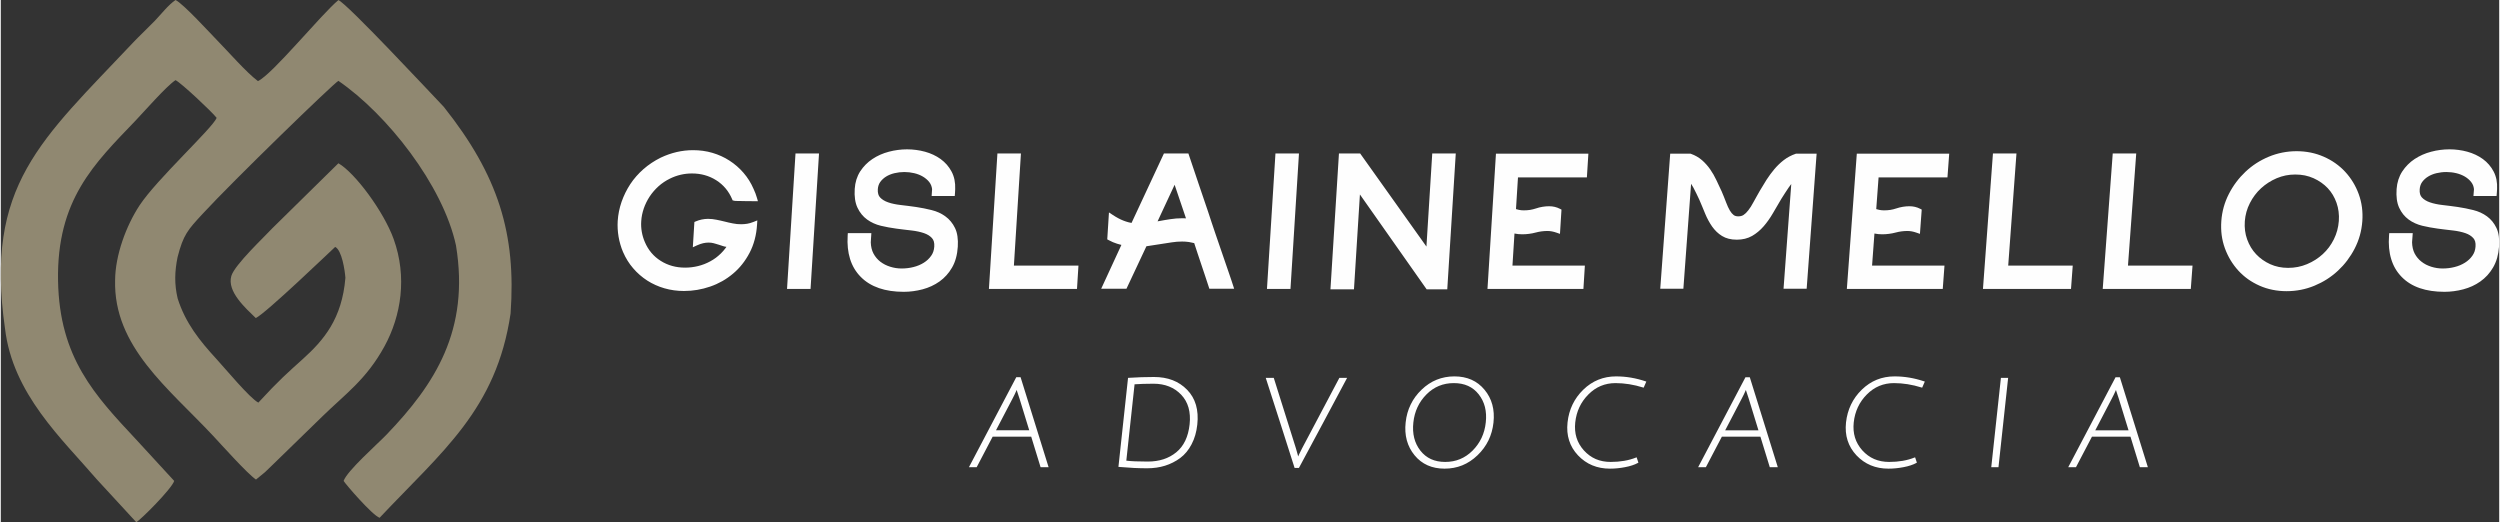 <?xml version="1.0" encoding="UTF-8"?>
<!DOCTYPE svg PUBLIC "-//W3C//DTD SVG 1.1//EN" "http://www.w3.org/Graphics/SVG/1.1/DTD/svg11.dtd">
<!-- Creator: CorelDRAW 2019 (64 Bit) -->
<svg xmlns="http://www.w3.org/2000/svg" xml:space="preserve" width="924px" height="193px" version="1.1" style="shape-rendering:geometricPrecision; text-rendering:geometricPrecision; image-rendering:optimizeQuality; fill-rule:evenodd; clip-rule:evenodd"
viewBox="0 0 94126 19673"
 xmlns:xlink="http://www.w3.org/1999/xlink"
 xmlns:xodm="http://www.corel.com/coreldraw/odm/2003">
 <rect x="0" y="0" width="94126" height="19673" fill="#333333" stroke="none"/>
 <defs>
  <style type="text/css">
   <![CDATA[
    .fil1 {fill:#908871}
    .fil0 {fill:#FEFEFE;fill-rule:nonzero}
   ]]>
  </style>
 </defs>
 <g id="Camada_x0020_1">
  <path class="fil0" d="M37368 16451l-602 1150 -292 0c594,-1130 1186,-2261 1783,-3389l163 0c350,1130 703,2259 1055,3389l-302 0 -353 -1150 -1452 0zm905 -1761c-26,61 -52,117 -76,168 -28,58 -54,110 -79,156l-625 1197 1253 0 -367 -1196c-42,-118 -72,-211 -92,-277l-14 -48zm4938 2699c216,0 413,-29 592,-87 179,-58 339,-146 482,-262 284,-232 452,-583 503,-1053 25,-234 11,-445 -42,-632 -53,-185 -145,-347 -276,-485 -131,-138 -284,-241 -458,-310 -173,-69 -368,-104 -585,-104 -142,0 -273,2 -394,6 -114,3 -220,9 -319,16l-311 2877c94,11 204,20 331,25 139,6 298,9 477,9zm238 -3186c258,0 491,40 699,120 208,81 391,202 547,363 158,161 268,352 332,571 63,218 80,465 50,740 -30,278 -101,525 -214,739 -56,108 -119,205 -190,290 -71,87 -150,162 -236,227 -175,130 -367,227 -575,292 -208,65 -432,97 -673,97 -156,0 -322,-4 -499,-12 -178,-9 -364,-22 -560,-39l-24 -2c118,-1117 239,-2235 362,-3352l20 -2c159,-10 318,-19 479,-24 161,-5 322,-8 482,-8zm5575 2689l1406 -2657 292 0c-604,1132 -1207,2265 -1816,3394l-163 0c-358,-1132 -723,-2263 -1087,-3394l302 0 834 2652c28,94 51,174 68,240l17 70 41 -92c30,-64 65,-135 106,-213zm4238 259c-138,-168 -235,-356 -291,-562 -56,-206 -71,-432 -44,-676 26,-244 89,-469 190,-674 99,-206 237,-392 410,-558 174,-167 364,-293 570,-376 207,-83 429,-125 667,-125 239,0 452,42 641,125 190,84 354,210 493,378 139,167 237,354 293,560 57,206 71,431 45,675 -26,244 -90,470 -190,675 -101,206 -238,393 -413,560 -175,168 -366,294 -572,378 -207,83 -429,125 -667,125 -239,0 -452,-42 -641,-126 -189,-84 -353,-210 -491,-379zm449 -2292c-142,143 -254,302 -337,479 -82,176 -135,370 -157,580 -23,211 -12,404 32,581 44,176 122,335 233,478 111,142 245,249 400,320 156,71 335,106 536,106 202,0 389,-35 560,-107 172,-71 329,-178 472,-321 142,-144 255,-304 338,-480 83,-177 136,-371 158,-582 23,-210 12,-404 -32,-580 -45,-175 -123,-334 -234,-476 -111,-141 -244,-247 -400,-318 -156,-71 -336,-106 -538,-106 -202,0 -390,35 -561,106 -172,71 -329,178 -470,320zm6916 2797c-244,0 -467,-41 -668,-125 -202,-84 -381,-209 -539,-376 -158,-168 -270,-355 -335,-562 -66,-206 -86,-432 -59,-678 26,-244 89,-470 188,-675 99,-206 234,-393 405,-559 172,-167 361,-293 567,-376 206,-83 429,-125 668,-125 374,0 745,62 1115,187l25 8 -100 230 -20 -6c-179,-56 -355,-97 -528,-125 -174,-27 -345,-41 -514,-41 -199,0 -384,36 -554,107 -171,71 -327,179 -468,322 -142,143 -255,302 -337,477 -82,176 -134,367 -157,575 -22,207 -6,398 48,574 54,175 147,335 278,481 131,144 280,253 447,326 168,72 355,108 560,108 362,0 681,-55 956,-165l24 -9 67 201 -18 10c-64,35 -137,66 -217,92 -81,27 -170,50 -269,68 -97,19 -193,33 -288,42 -94,10 -187,14 -277,14zm4213 -1205l-602 1150 -292 0c595,-1129 1190,-2259 1783,-3389l163 0c354,1129 705,2259 1055,3389l-302 0 -353 -1150 -1452 0zm905 -1761c-26,61 -52,117 -76,168 -28,58 -54,110 -79,156l-625 1197 1253 0 -367 -1196c-42,-118 -72,-211 -92,-277l-14 -48zm5374 2966c-244,0 -467,-41 -669,-125 -201,-84 -381,-209 -539,-376 -157,-168 -269,-355 -335,-562 -66,-206 -85,-432 -59,-678 27,-244 90,-470 189,-675 99,-206 234,-393 405,-559 172,-167 361,-293 566,-376 206,-83 429,-125 669,-125 373,0 745,62 1115,187l25 8 -100 230 -21 -6c-178,-56 -354,-97 -528,-125 -173,-27 -344,-41 -513,-41 -199,0 -384,36 -555,107 -170,71 -326,179 -468,322 -142,143 -254,302 -336,477 -82,176 -135,367 -157,575 -22,207 -6,398 48,574 54,175 147,335 277,481 131,144 280,253 448,326 168,72 355,108 560,108 362,0 680,-55 955,-165l24 -9 67 201 -18 10c-63,35 -136,66 -217,92 -80,27 -170,50 -268,68 -98,19 -194,33 -288,42 -95,10 -187,14 -277,14zm3873 -82l361 -3339 272 0c-120,1122 -242,2244 -364,3366l-272 0 3 -27zm3791 -1123l-602 1150 -292 0c595,-1129 1190,-2259 1783,-3389l162 0c354,1129 705,2259 1055,3389l-302 0 -353 -1150 -1451 0zm905 -1761c-27,61 -52,117 -77,168 -27,58 -54,110 -79,156l-624 1197 1253 0 -368 -1196c-41,-118 -72,-211 -92,-277l-13 -48z"/>
  <path class="fil1" d="M159 12377c291,2466 2144,4152 3455,5679l1490 1617c157,-78 1340,-1260 1429,-1555l-1428 -1553c-1561,-1669 -2896,-3082 -2948,-5986 -55,-3054 1365,-4413 2911,-6026 320,-334 1173,-1312 1515,-1534 215,105 1380,1199 1550,1422 -166,399 -2259,2313 -2907,3299 -505,768 -911,1873 -919,2808 -68,2512 2015,4079 3686,5865 354,378 1285,1422 1621,1654l338 -277c115,-114 183,-178 301,-290l1873 -1823c840,-822 1646,-1378 2329,-2629 630,-1155 860,-2612 346,-4042 -374,-1038 -1460,-2501 -2082,-2855l-2492 2451c-272,298 -1420,1373 -1542,1796 -170,587 537,1209 921,1584 370,-167 2848,-2550 2992,-2680 254,127 365,893 385,1165 -128,1548 -818,2349 -1604,3059 -567,513 -881,778 -1676,1642 -318,-162 -1253,-1289 -1569,-1633 -646,-702 -1178,-1367 -1471,-2292 -127,-537 -113,-1013 -4,-1553 218,-850 385,-1027 940,-1629 1171,-1269 4941,-4924 5120,-5015 1832,1256 3938,3929 4430,6200 524,3197 -792,5229 -2621,7133 -343,356 -1488,1365 -1612,1739 77,129 1077,1289 1355,1389 2353,-2499 4399,-4075 4935,-7696 212,-2985 -445,-5183 -2519,-7789 -560,-587 -3625,-3874 -3968,-4019 -663,554 -2484,2798 -3031,3052 -445,-335 -1098,-1089 -1525,-1524 -269,-274 -1287,-1392 -1580,-1531 -277,190 -532,525 -778,781 -252,262 -588,577 -812,814 -3472,3684 -5611,5376 -4834,10782z"/>
  <g id="_2823530846192">
   <path class="fil0" d="M27339 9300c-45,-5 -89,-15 -135,-30l-80 -27 -85 -27 -90 -27 -94 -27c-57,-15 -121,-23 -191,-23 -65,0 -134,8 -205,24 -36,9 -74,20 -113,33 -39,14 -81,31 -123,50l-151 70 59 -953 57 -24c73,-31 147,-55 224,-70 77,-16 155,-24 233,-24 105,0 212,11 322,34 55,11 107,22 156,33 59,13 111,26 156,37 57,15 107,27 152,37 46,10 97,21 154,32 52,11 102,18 152,23 49,4 102,7 158,7 37,0 74,-2 111,-5 39,-3 77,-8 113,-13 35,-6 73,-15 113,-26 41,-12 82,-26 123,-42l147 -59 -10 157c-12,199 -42,387 -89,564 -47,178 -111,345 -193,501 -82,156 -174,299 -278,429 -103,131 -219,250 -347,357 -127,107 -262,201 -405,282 -144,81 -295,149 -455,204 -319,110 -648,166 -985,166 -258,0 -505,-34 -739,-102 -118,-34 -230,-75 -337,-124 -108,-48 -212,-105 -311,-168 -197,-128 -374,-281 -527,-460 -78,-89 -149,-185 -212,-287 -63,-101 -119,-208 -169,-323l-1 -1c-40,-94 -74,-190 -102,-287 -29,-98 -51,-197 -68,-296 -17,-100 -28,-199 -33,-298 -5,-99 -5,-197 1,-294 8,-120 24,-241 48,-362 24,-119 57,-239 98,-358 42,-119 90,-234 144,-343 55,-111 116,-219 184,-322 68,-103 144,-203 227,-297 83,-94 173,-184 269,-269 98,-85 200,-163 308,-235 107,-71 221,-137 340,-196l2 -1c199,-94 400,-165 604,-212 204,-47 410,-70 617,-70 253,0 495,33 727,101 116,34 228,76 334,124 107,48 210,105 309,169 198,127 374,280 528,459 78,90 148,185 212,287 62,100 119,207 168,321 26,56 50,112 71,168 21,57 40,112 55,166l37 127 -381 -1 -311 -6 -87 -1 -61 -1c-21,-1 -37,-3 -48,-6 -10,0 -54,-13 -65,-16l-19 -46c-64,-151 -146,-286 -246,-405 -99,-118 -216,-220 -350,-305 -135,-86 -279,-150 -432,-193 -152,-43 -313,-64 -484,-64 -146,0 -287,16 -424,48 -138,32 -272,80 -402,144l0 0c-82,40 -159,84 -232,133 -73,49 -141,102 -204,159 -64,58 -124,119 -180,184 -56,65 -107,132 -153,202 -46,70 -88,143 -125,219 -36,73 -68,150 -96,230 -27,81 -49,161 -65,239 -16,79 -26,160 -31,242 -9,135 -2,268 21,398 22,130 60,257 114,383 64,151 145,286 245,405 99,118 216,220 351,305 135,86 280,150 433,193 153,43 317,64 490,64 164,0 327,-20 487,-59 80,-20 159,-45 235,-74 75,-29 150,-64 224,-104 74,-40 144,-84 210,-133 66,-49 130,-105 193,-166 61,-60 118,-125 169,-194l39 -54zm3074 1585l-792 0c105,-1701 212,-3402 319,-5103l886 0 -319 5103 -94 0zm2378 -1996l-15 239c2,82 12,158 29,229 17,70 41,136 73,196 33,61 71,117 114,168 43,51 92,98 145,139 56,42 114,79 175,110 62,31 128,58 199,80 69,22 140,38 212,49 72,11 144,16 217,16 153,0 302,-18 447,-55 73,-18 141,-41 205,-68 64,-27 126,-59 183,-95 55,-34 106,-74 153,-118 47,-45 89,-93 124,-144 35,-49 62,-102 81,-160 19,-57 31,-120 35,-186 5,-72 -1,-135 -16,-190 -15,-50 -38,-93 -70,-128 -36,-40 -79,-76 -128,-107 -51,-31 -108,-58 -171,-80 -67,-23 -139,-43 -219,-60 -79,-17 -163,-31 -252,-41l-284 -33 -290 -37c-101,-13 -199,-29 -295,-47 -95,-17 -191,-37 -286,-60l0 0c-99,-24 -191,-56 -277,-95 -86,-39 -167,-86 -243,-141 -77,-56 -146,-121 -206,-195 -60,-74 -112,-157 -155,-248 -45,-93 -75,-200 -93,-320 -17,-117 -21,-247 -12,-389 8,-125 29,-243 63,-353 35,-111 83,-214 143,-308 61,-93 129,-179 206,-256 76,-77 161,-147 256,-211 93,-62 191,-115 294,-161 103,-46 211,-83 325,-113 112,-30 225,-52 340,-67 116,-15 231,-23 345,-23 114,0 229,8 343,23 113,15 224,37 333,67 110,30 214,68 312,114 99,46 192,101 277,162 86,63 164,134 233,212 68,79 128,165 178,259 51,95 88,199 111,310 22,110 31,228 26,353 0,80 -11,176 -16,259l-871 0 17 -261c-6,-50 -18,-96 -35,-140 -18,-45 -41,-86 -71,-124 -32,-41 -68,-78 -108,-112 -39,-34 -83,-65 -131,-94 -49,-29 -100,-54 -153,-75 -54,-21 -112,-40 -173,-54 -60,-14 -122,-25 -185,-33 -62,-7 -126,-11 -190,-11 -64,0 -128,4 -189,11 -63,8 -124,19 -184,33 -59,14 -115,32 -169,54 -52,21 -101,46 -146,74 -45,28 -86,59 -122,93 -36,33 -69,70 -98,111 -26,36 -47,77 -62,122 -16,46 -25,95 -29,148 -4,73 1,135 17,188 14,49 37,90 69,124 36,39 79,73 128,103 51,32 110,59 174,81 66,24 139,44 219,60 80,17 165,31 257,41 88,9 185,21 289,35 105,13 201,26 288,39 99,15 197,32 294,51 95,19 191,40 286,64 101,25 194,57 281,96 87,40 168,87 244,143 77,55 146,120 206,194 61,73 113,155 156,244 45,92 76,198 93,318 17,115 21,245 12,386 -9,152 -32,293 -68,424 -35,131 -85,252 -147,360 -62,108 -133,206 -211,292 -79,88 -167,167 -263,235 -95,67 -196,126 -303,175 -106,49 -218,89 -337,121 -116,30 -233,54 -351,69 -119,16 -238,24 -356,24 -351,0 -662,-46 -930,-138 -273,-94 -503,-234 -688,-422 -187,-188 -322,-414 -404,-676 -81,-258 -111,-552 -91,-881l6 -94 886 0 -6 106zm5377 1117l2432 0 -55 879 -3318 0c106,-1701 212,-3402 320,-5103l886 0 -265 4224zm6597 -4155c119,354 242,720 370,1098 119,353 235,694 347,1021l139 422 143 424c168,490 336,979 504,1468l90 264c24,71 46,137 65,199l42 130 -934 0 -161 -489 -140 -417c-49,-145 -97,-287 -142,-425l-127 -387c-66,-17 -132,-31 -199,-41 -84,-12 -169,-18 -255,-18 -132,0 -262,10 -388,30l-959 148 -751 1599 -952 0 761 -1650 -16 -4c-48,-12 -99,-26 -150,-42 -53,-16 -105,-36 -157,-58 -52,-22 -103,-47 -154,-75l-56 -30 64 -1015 144 95c143,95 279,167 407,216 64,25 127,45 188,61 37,10 74,18 112,24l1220 -2617 922 0 23 69zm-1168 2486l18 -5 21 -2c68,-13 135,-25 202,-37 72,-12 145,-24 219,-35 78,-12 154,-21 228,-27 78,-6 156,-9 233,-9 39,0 84,1 133,4l-3 -10 -425 -1255 -643 1380 11 -4 6 0zm4897 2548l-792 0 320 -5103 886 0c-106,1701 -212,3402 -320,5103l-94 0zm2750 -5060l2466 3464 219 -3507 886 0c-106,1706 -212,3412 -320,5118l-777 0 -2514 -3574 -224 3574 -886 0 320 -5118 800 0 30 43zm8286 5060l-3520 0c107,-1698 213,-3397 319,-5095l3482 0 -56 894 -2596 0 -75 1194c40,12 79,22 117,30 61,12 120,17 179,17 82,0 161,-6 235,-17 76,-13 150,-31 222,-55 82,-28 164,-49 247,-62 83,-14 167,-21 249,-21 73,0 143,8 211,24 67,16 133,40 196,73l58 30 -57 914 -125 -44c-62,-22 -121,-38 -178,-49 -56,-10 -112,-16 -166,-16 -153,0 -301,20 -446,59 -79,22 -162,38 -250,49 -87,12 -175,17 -263,17 -95,0 -190,-10 -286,-29l-76 1208 2728 0 -55 879 -94 0z"/>
   <path class="fil0" d="M68402 5895l-367 4982 -871 0 291 -3944c-32,40 -64,84 -96,130 -44,65 -90,135 -139,210 -42,64 -88,136 -138,217l-317 541c-54,93 -110,181 -168,262 -58,83 -119,161 -183,234 -64,74 -133,141 -205,201 -72,60 -148,114 -228,160 -83,47 -173,83 -271,107 -96,23 -199,35 -307,35 -221,0 -407,-47 -557,-140 -72,-44 -140,-97 -203,-157 -63,-61 -120,-128 -171,-200 -50,-71 -96,-147 -141,-230 -44,-81 -84,-165 -120,-253l-107 -259 -111 -262c-40,-86 -77,-165 -112,-236 -36,-74 -73,-148 -112,-221 -28,-53 -57,-102 -88,-148l-291 3953 -871 0 375 -5087 766 0 17 6c79,28 153,62 222,102 70,40 135,86 194,138 57,50 112,104 164,163 53,59 101,120 144,182 42,62 84,127 124,196 39,69 76,138 108,208 52,109 116,246 192,410l2 2c31,74 63,149 93,224 29,72 55,140 80,205 22,60 46,116 70,169 24,52 48,97 70,135 23,38 46,72 71,101 23,27 48,51 73,70 22,17 46,29 74,37 29,9 62,13 99,13 79,0 146,-17 199,-52 30,-20 60,-45 90,-73 29,-29 60,-63 90,-103 32,-42 64,-87 96,-136 32,-52 65,-108 98,-170l112 -202 127 -225c79,-137 163,-275 251,-413 44,-69 91,-137 142,-206 48,-66 99,-131 152,-194 54,-64 111,-125 170,-182 58,-56 120,-110 186,-161 134,-103 283,-183 448,-239l16 -5 776 0 -8 105zm4665 4990l-3518 0 375 -5095 3481 0 -66 894 -2595 0 -88 1194c40,12 79,22 118,30 60,12 120,17 179,17 82,0 160,-6 235,-17 75,-12 149,-31 222,-55 82,-28 165,-48 248,-62 84,-14 167,-21 250,-21 72,0 142,8 210,24 67,16 132,40 195,73l56 29 -67 915 -125 -44c-62,-22 -121,-38 -178,-49 -56,-10 -111,-16 -166,-16 -152,0 -301,20 -446,59 -79,22 -163,38 -251,49 -87,12 -175,17 -263,17 -94,0 -189,-10 -285,-29l-89 1208 2728 0 -65 879 -95 0zm2561 -879l2431 0 -65 879 -3317 0 376 -5103 886 0 -311 4224zm4512 0l2432 0 -65 879 -3318 0 377 -5103 885 0 -311 4224zm5975 964c-182,0 -358,-17 -529,-52 -170,-34 -334,-86 -489,-155 -156,-69 -300,-151 -434,-245 -133,-96 -255,-203 -365,-323 -110,-121 -207,-251 -292,-391 -84,-140 -156,-290 -214,-448 -58,-160 -99,-326 -122,-499 -22,-172 -26,-349 -13,-532 13,-182 44,-357 91,-527 48,-169 112,-334 195,-494 82,-160 175,-309 279,-447 104,-139 220,-268 347,-388 128,-120 265,-228 411,-322 146,-94 302,-175 467,-244 166,-69 336,-120 511,-155 174,-34 353,-52 536,-52 182,0 359,18 530,52 171,35 335,87 492,156 158,69 304,151 437,245 135,95 259,203 370,323 111,120 210,251 295,391 85,140 157,289 215,448 58,159 99,325 122,497 22,170 27,346 14,526 -14,184 -44,362 -92,533 -48,170 -113,336 -195,496 -81,158 -175,307 -280,447 -105,140 -222,269 -350,388 -129,120 -267,227 -415,322 -148,94 -305,175 -471,244 -167,69 -338,120 -513,155 -176,34 -355,51 -538,51zm328 -4395c-124,0 -244,11 -359,34 -116,24 -229,59 -339,105 -112,48 -217,103 -315,166 -98,63 -190,134 -276,213 -87,79 -165,165 -234,258 -70,92 -132,193 -187,301 -55,107 -98,217 -130,331 -32,115 -52,232 -61,351 -9,123 -6,242 9,357 15,116 41,226 80,331 39,107 86,207 142,300 56,92 120,177 194,255 73,78 155,149 243,211 90,64 186,118 288,165 103,46 210,81 322,104 112,23 230,35 354,35 126,0 249,-12 367,-35 119,-24 233,-58 344,-105 112,-47 218,-102 317,-165 98,-62 191,-134 277,-213 86,-79 164,-165 233,-257 69,-93 130,-193 184,-301 54,-108 96,-219 127,-333 31,-116 52,-235 61,-358 9,-120 6,-237 -9,-352 -14,-113 -40,-223 -77,-329 -38,-107 -84,-207 -139,-299 -55,-92 -120,-178 -193,-256 -74,-78 -155,-148 -244,-210 -90,-63 -187,-118 -291,-165 -105,-46 -214,-81 -327,-105 -114,-23 -234,-34 -361,-34zm4418 2313l-18 238c2,81 10,157 27,229 16,72 40,137 71,197 33,61 70,118 113,169 42,51 90,97 144,138 54,42 112,79 173,111 63,31 129,58 198,80 69,22 140,38 212,49 72,11 144,16 217,16 153,0 302,-18 447,-55 74,-18 142,-41 206,-68 64,-27 125,-58 184,-95 56,-35 107,-74 154,-118 47,-44 89,-92 125,-143 36,-50 63,-103 83,-159 20,-58 32,-121 37,-187 6,-72 1,-135 -14,-190 -14,-50 -37,-93 -69,-129 -36,-40 -78,-75 -127,-106 -50,-32 -107,-59 -171,-81 -66,-23 -139,-43 -218,-60 -79,-17 -163,-31 -252,-41l-283 -33 -290 -37c-101,-13 -199,-29 -294,-47 -95,-17 -191,-37 -285,-60l-1 0c-98,-24 -189,-56 -275,-95 -87,-39 -167,-86 -242,-141 -76,-56 -144,-121 -203,-194 -59,-74 -110,-157 -152,-248 -43,-93 -73,-200 -89,-320 -16,-117 -18,-247 -8,-389 9,-125 32,-243 67,-352 36,-111 85,-214 147,-309 61,-93 130,-179 208,-256 78,-79 164,-149 259,-212 94,-61 193,-115 296,-161 104,-46 213,-84 327,-113 111,-30 225,-52 340,-67 117,-15 232,-23 346,-23 114,0 229,8 343,23 114,15 225,37 332,67 109,30 213,68 310,114 98,46 190,100 275,162 86,63 163,133 230,212 68,78 126,164 175,258 50,95 86,199 108,310 21,109 28,226 22,352 -2,84 -13,176 -19,261l-871 0 20 -259c-6,-51 -17,-98 -33,-141 -17,-44 -41,-86 -71,-124 -31,-41 -67,-78 -107,-113 -39,-34 -83,-66 -130,-94 -46,-28 -97,-52 -152,-74 -54,-22 -112,-40 -173,-55 -62,-14 -123,-26 -185,-33 -62,-7 -125,-11 -189,-11 -65,0 -128,4 -190,11 -63,8 -124,19 -184,33 -60,14 -116,32 -169,54 -52,21 -101,46 -146,74 -45,27 -86,58 -123,92 -37,34 -70,71 -99,111 -27,37 -49,78 -64,122 -16,46 -26,95 -30,148 -5,72 -1,135 14,188 14,49 37,90 68,124 36,39 79,74 128,104 52,32 109,59 173,81 67,23 139,43 219,60 79,17 165,31 256,41 89,9 185,21 289,35 104,13 201,26 287,39 100,15 198,32 294,51 95,19 191,40 286,64 100,25 193,57 279,96 86,40 167,87 242,142 76,56 145,121 204,194 59,73 110,154 153,244 43,91 73,197 89,317 16,116 18,245 8,387 -11,152 -36,293 -72,424 -38,132 -89,252 -152,360 -63,107 -134,205 -214,293 -82,89 -171,167 -267,235 -95,67 -196,125 -304,175 -107,49 -220,89 -339,121 -116,30 -233,54 -352,69 -120,16 -238,24 -356,24 -352,0 -661,-46 -929,-138 -271,-93 -499,-234 -682,-422 -185,-188 -317,-413 -396,-675 -79,-258 -106,-552 -81,-881l7 -95 886 0 -8 105z"/>
  </g>
 </g>
</svg>
